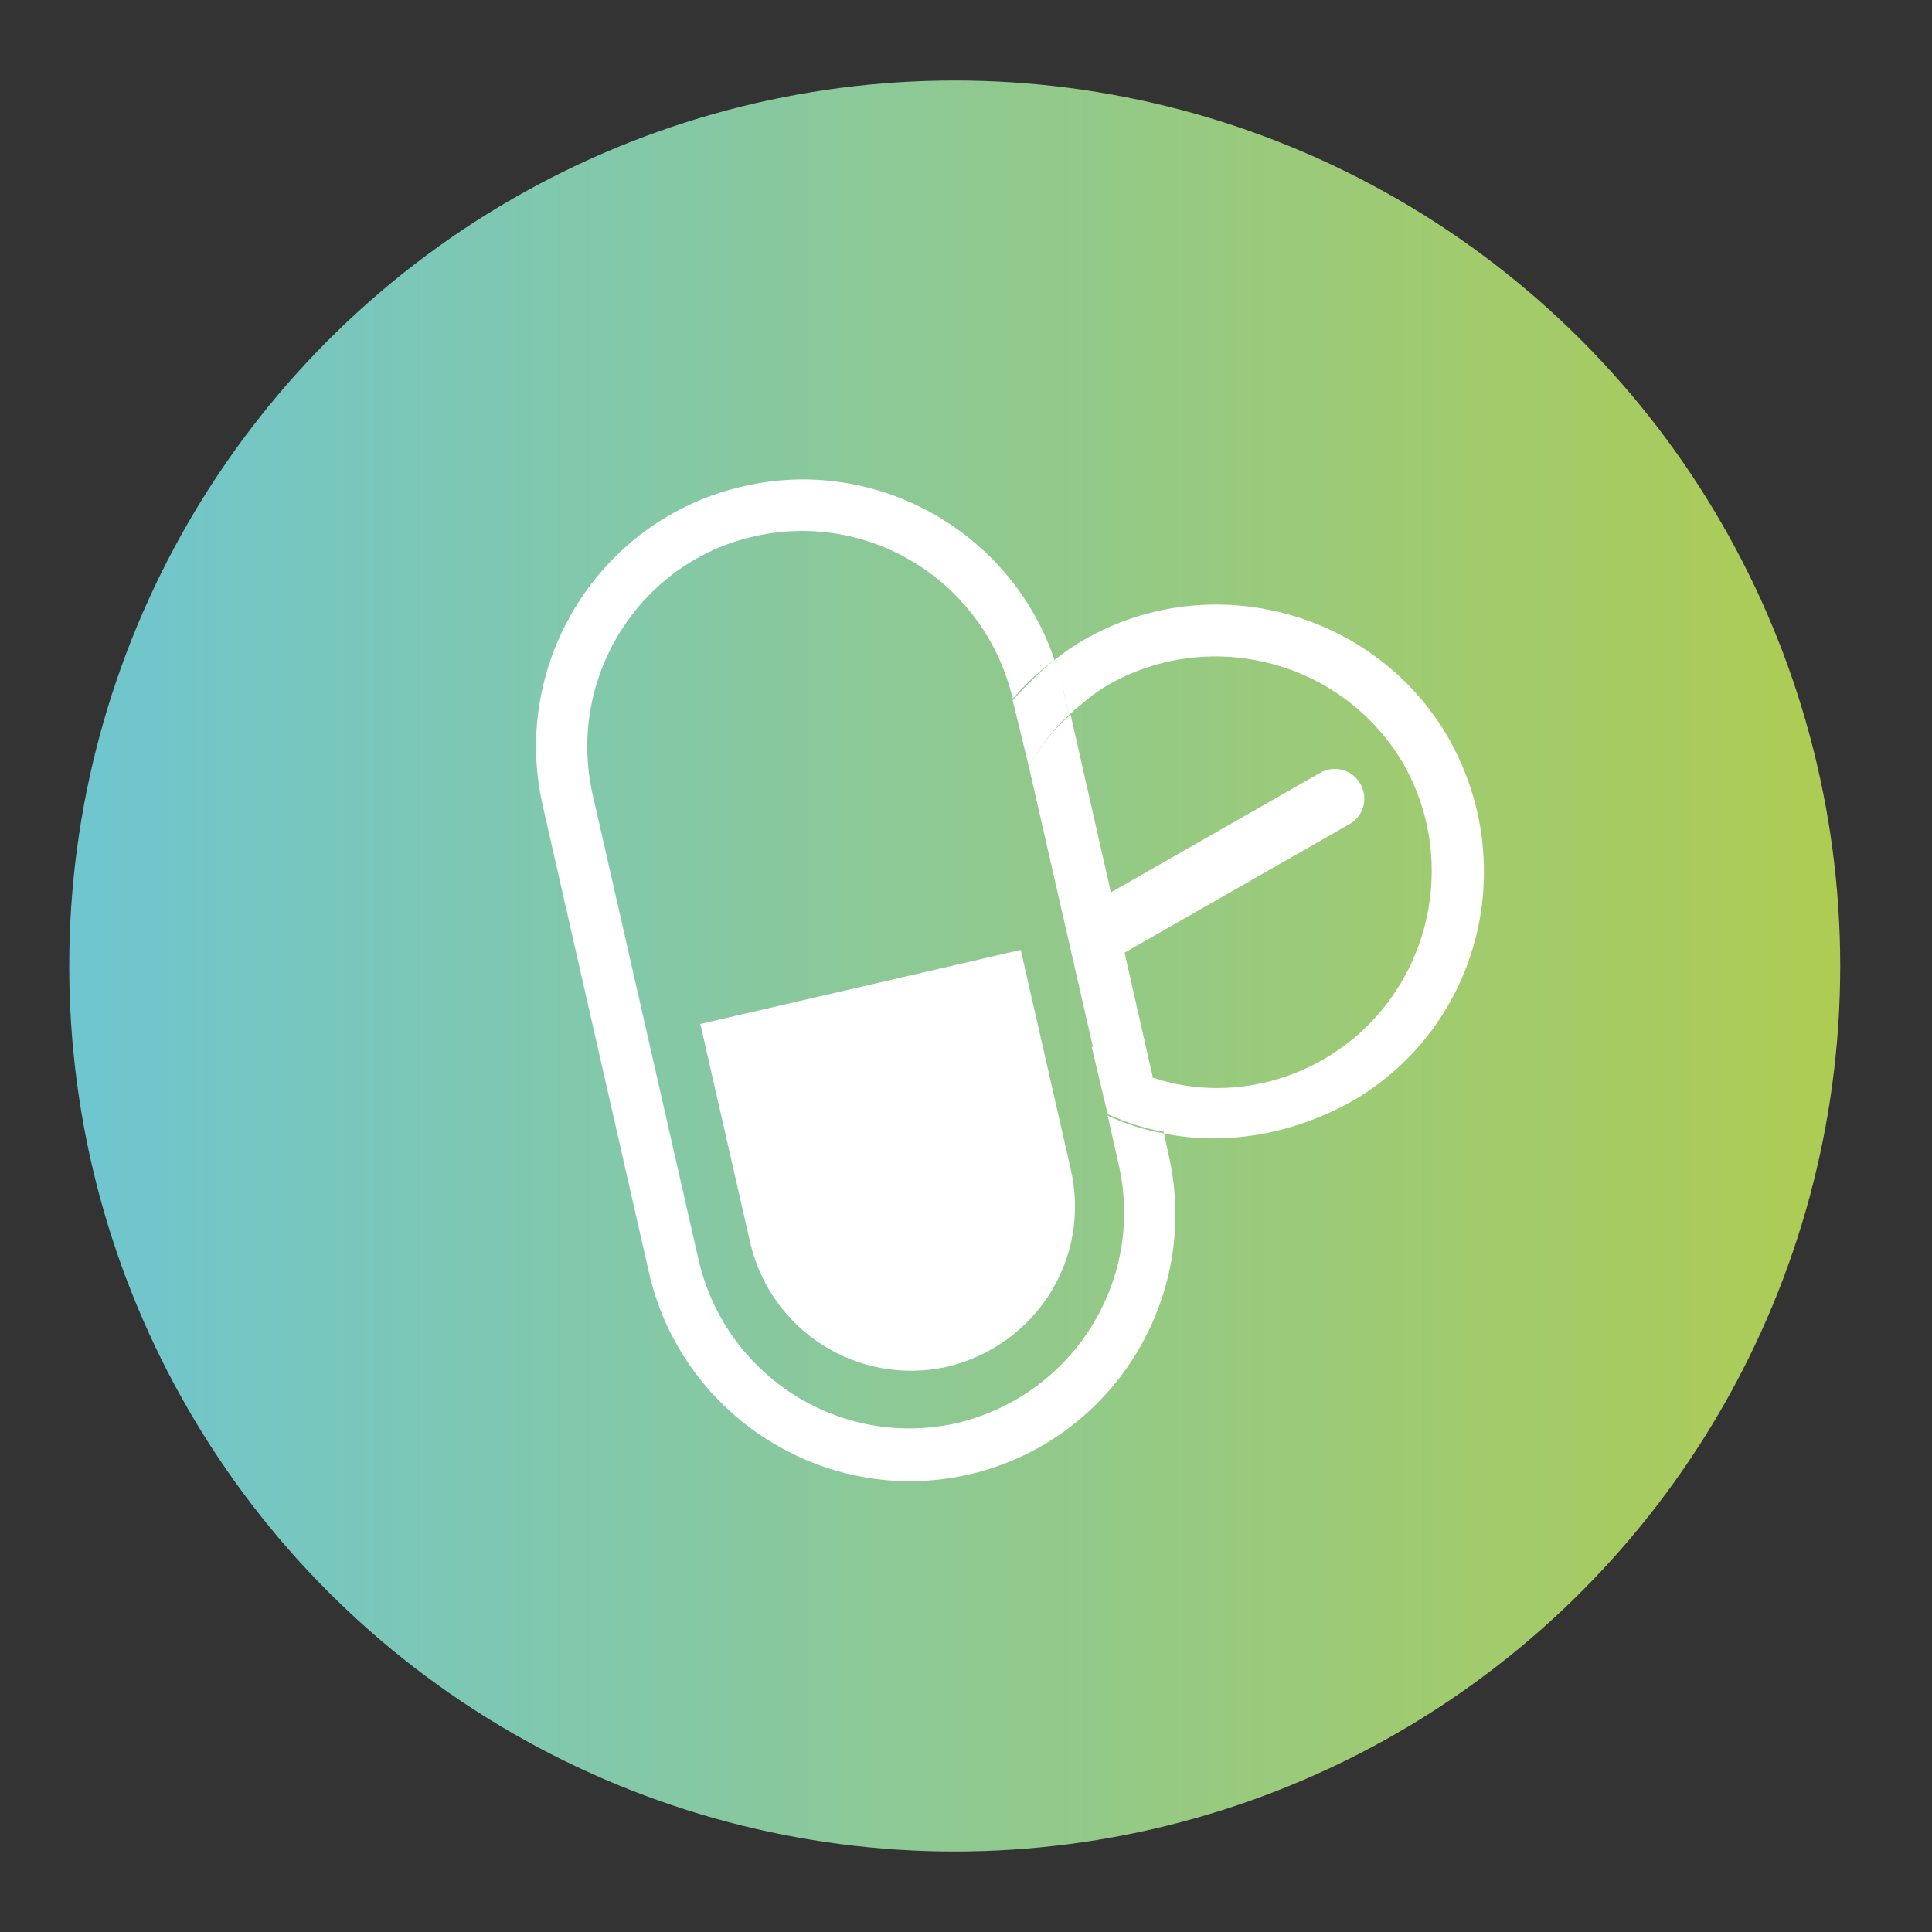 <?xml version="1.0" encoding="UTF-8"?>
<svg id="Laag_1" data-name="Laag 1" xmlns="http://www.w3.org/2000/svg" xmlns:xlink="http://www.w3.org/1999/xlink" version="1.1" viewBox="0 0 120 120">
  <rect x="0" y="0" width="120" height="120" fill="#333333" stroke="none"/>
  <defs>
    <style>
      .cls-1 {
        fill: url(#linear-gradient);
      }

      .cls-1, .cls-2 {
        stroke-width: 0px;
      }

      .cls-2 {
        fill: #fff;
      }
    </style>
    <linearGradient id="linear-gradient" x1="4.3" y1="62" x2="114.3" y2="62" gradientTransform="translate(0 122) scale(1 -1)" gradientUnits="userSpaceOnUse">
      <stop offset="0" stop-color="#6fc6d0"/>
      <stop offset="1" stop-color="#aecc53"/>
    </linearGradient>
  </defs>
  <circle class="cls-1" cx="59.3" cy="60" r="55"/>
  <path class="cls-2" d="M43.5,63.6l3.1,13.6c1.3,5.5,6.7,8.9,12.2,7.7h0c5.5-1.3,9-6.7,7.7-12.3l-3.1-13.6-19.9,4.6Z"/>
  <path class="cls-2" d="M63.9,47.6l4,17.5c1.1.8,2.4,1.4,3.7,1.8l-5.1-22.5c-1.1.9-1.9,2-2.6,3.2Z"/>
  <path class="cls-2" d="M69.5,72.4c1.6,7.2-2.9,14.3-10.1,16h0c-7.2,1.6-14.3-2.9-16-10.1l-6.6-29c-1.6-7.2,2.9-14.4,10.1-16h0c7.2-1.6,14.3,2.9,16,10.1h0c.8-.9,1.6-1.7,2.6-2.4-2.7-8-11.1-12.7-19.3-10.8h0c-8.9,2-14.5,10.9-12.5,19.8l6.6,29c2,8.9,10.9,14.6,19.8,12.6h0c8.9-2,14.5-10.9,12.5-19.8h0l-.3-1.4c-1.2-.2-2.4-.6-3.5-1.1l.7,3.1Z"/>
  <path class="cls-2" d="M90,45.9c-4.5-7.9-14.7-10.7-22.6-6.2h0c-.7.4-1.3.8-1.9,1.3.2.6.4,1.1.5,1.7l.4,1.7c.8-.7,1.6-1.4,2.5-1.9h0c6.4-3.6,14.6-1.4,18.3,5h0c3.6,6.4,1.4,14.6-5,18.3h0c-3.3,1.9-7.2,2.3-10.7,1.1l.8,3.5c3.9.8,8,0,11.5-1.9h0c8-4.5,10.7-14.6,6.2-22.6h0Z"/>
  <path class="cls-2" d="M63.9,47.6c.7-1.2,1.5-2.3,2.5-3.2l-.4-1.7c0-.6-.3-1.2-.5-1.7-.9.7-1.8,1.6-2.6,2.5l1,4.1Z"/>
  <path class="cls-2" d="M67.8,65l1,4.2c1.1.5,2.3.9,3.5,1.1l-.8-3.5c-1.3-.4-2.5-1-3.7-1.8Z"/>
  <path class="cls-2" d="M67.3,56.4l14.7-8.4c.9-.5,2-.2,2.5.7h0c.5.9.2,2-.7,2.5l-14.7,8.4c-.9.5-2,.2-2.5-.7h0c-.5-.8-.2-2,.7-2.5Z"/>
</svg>